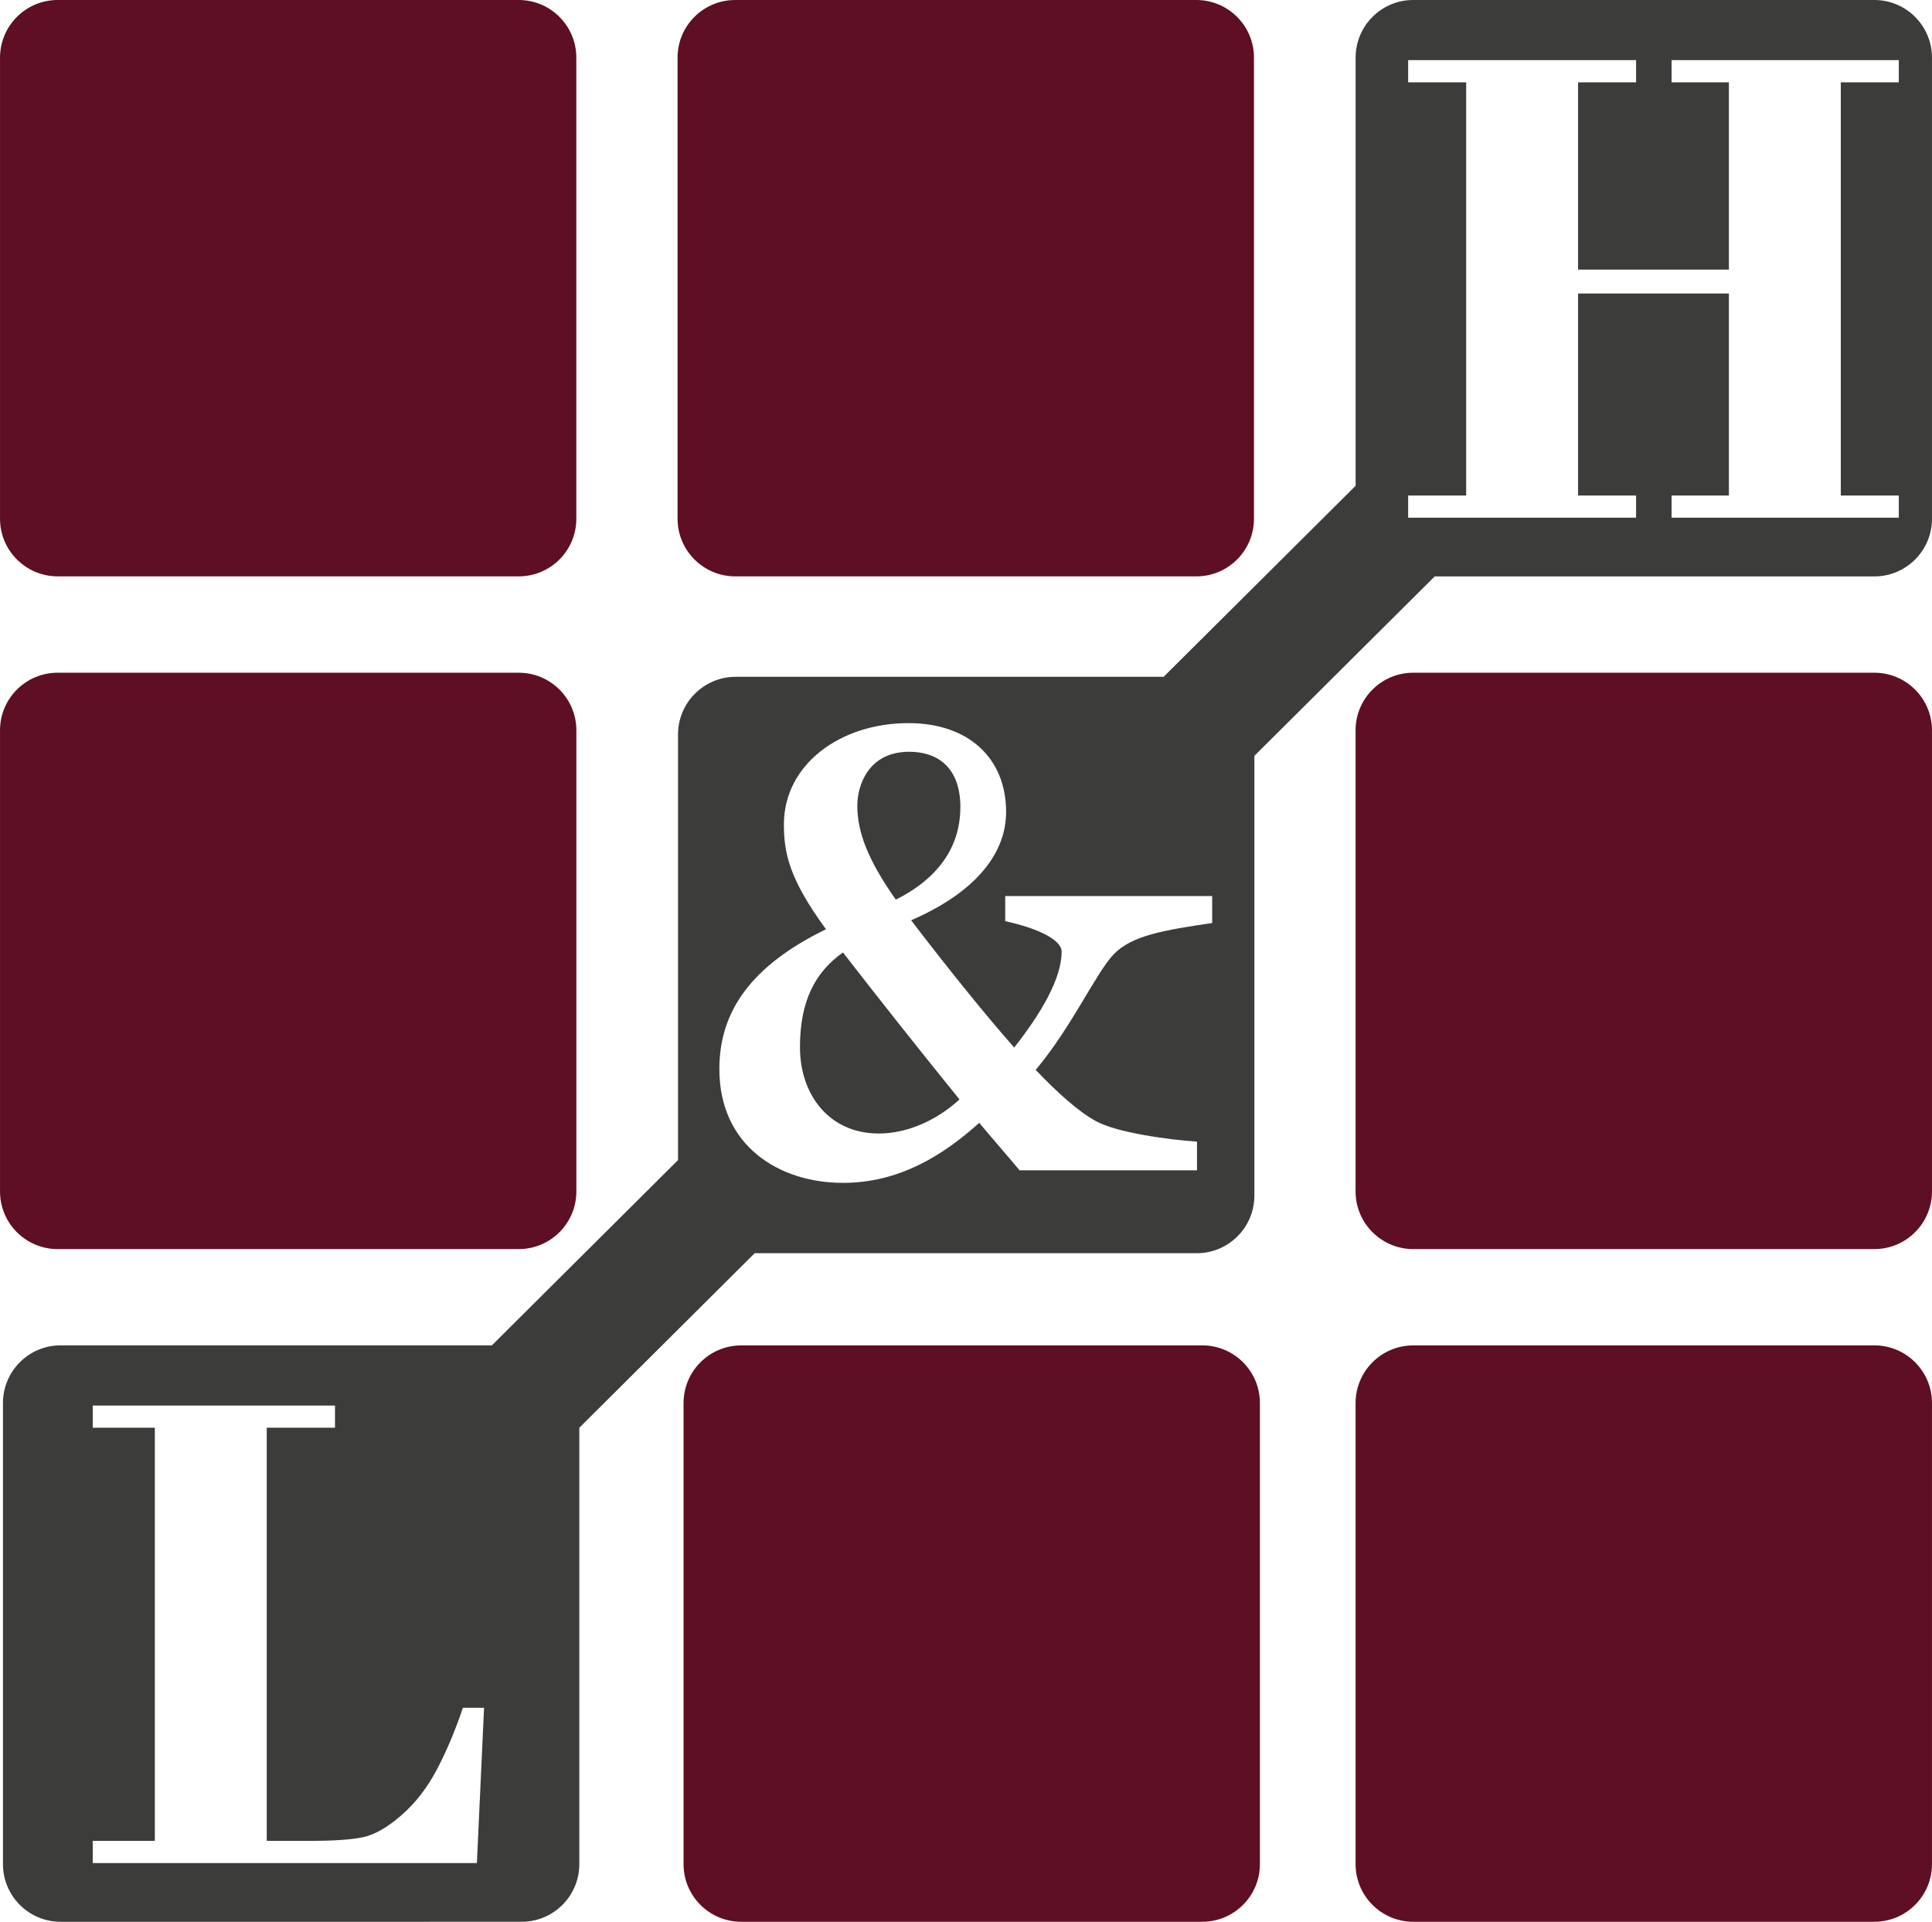 <?xml version="1.0" encoding="UTF-8"?>
<svg id="a" data-name="Ebene 1" xmlns="http://www.w3.org/2000/svg" width="150.38mm" height="149.58mm" viewBox="0 0 426.28 424.02">
  <path d="M12.72,0H114.45c7.02,0,12.71,5.7,12.71,12.71V114.46c0,7.02-5.7,12.71-12.71,12.71H12.72c-7.02,0-12.72-5.7-12.72-12.72V12.72C0,5.7,5.7,0,12.72,0Z" style="fill: #5e0f23;"/>
  <path d="M276.68,114.45c0,7.03-5.69,12.72-12.72,12.72h-101.74c-7.02,0-12.72-5.7-12.72-12.72V12.71c0-7.03,5.69-12.71,12.72-12.71h101.74c7.02,0,12.72,5.69,12.72,12.71V114.45Z" style="fill: #5e0f23;"/>
  <path d="M127.17,262.88c0,7.02-5.69,12.72-12.72,12.72H12.71c-7.03,0-12.71-5.7-12.71-12.72v-101.74c0-7.02,5.69-12.71,12.71-12.71H114.45c7.03,0,12.72,5.69,12.72,12.71v101.74Z" style="fill: #5e0f23;"/>
  <path d="M426.28,262.88c0,7.02-5.69,12.72-12.72,12.72h-101.74c-7.02,0-12.72-5.7-12.72-12.72v-101.74c0-7.02,5.7-12.71,12.72-12.71h101.74c7.02,0,12.72,5.69,12.72,12.71v101.74Z" style="fill: #5e0f23;"/>
  <path d="M163.53,296.84h101.74c7.02,0,12.72,5.7,12.72,12.72v101.74c0,7.02-5.7,12.72-12.72,12.72h-101.74c-7.02,0-12.71-5.7-12.71-12.71v-101.74c0-7.02,5.7-12.72,12.72-12.72Z" style="fill: #5e0f23;"/>
  <path d="M311.82,296.84h101.74c7.02,0,12.72,5.7,12.72,12.72v101.74c0,7.02-5.7,12.72-12.72,12.72h-101.74c-7.02,0-12.72-5.7-12.72-12.72v-101.73c0-7.02,5.7-12.72,12.72-12.72Z" style="fill: #5e0f23;"/>
  <g>
    <path d="M176.51,231.12c0,10.28,6.32,18.98,17.39,18.98,6.33,0,12.86-2.96,17.8-7.52-9.29-11.47-18.19-22.73-25.71-32.43-6.13,4.35-9.49,10.68-9.49,20.96Z" style="fill: #3c3c3b;"/>
    <path d="M211.9,178.13c0-9.09-5.33-12.26-11.27-12.26-9.1,0-11.47,7.51-11.47,11.87,0,5.93,2.37,12.06,8.5,20.76,8.7-4.35,14.23-11.07,14.23-20.37Z" style="fill: #3c3c3b;"/>
    <path d="M413.56,0h-101.74c-7.02,0-12.71,5.69-12.71,12.72V107.18l-42.36,42.15h-94.43c-7.02,0-12.72,5.7-12.72,12.72v93.91l-41.07,40.88H13.37c-7.03,0-12.72,5.7-12.72,12.72v101.74c0,7.03,5.69,12.72,12.72,12.72H115.11c7.02,0,12.71-5.7,12.71-12.72v-96.28l38.69-38.51h97.55c7.02,0,12.71-5.7,12.71-12.72v-97.02l39.79-39.59h97c7.02,0,12.72-5.69,12.72-12.72V12.72c0-7.02-5.69-12.72-12.72-12.72ZM105.23,411.07H20.46v-4.9h13.7v-91.16h-13.7v-4.89h53.45v4.89h-15.06v91.16h9.56c5.32,0,9.24-.27,11.78-.83s5.35-2.18,8.43-4.87c3.08-2.69,5.69-6.07,7.83-10.15,2.13-4.08,4.03-8.58,5.68-13.51h4.67l-1.58,34.25Zm162.24-207.42c-10.67,1.58-17.79,2.76-21.75,6.92-3.96,4.15-9.1,15.81-17.2,25.5,4.74,4.95,9.29,9.1,13.24,11.27,4.55,2.57,16.22,4.15,22.35,4.55v6.33h-39.15c-2.97-3.56-5.93-6.92-8.9-10.48-8.11,7.32-17.8,13.25-30.06,13.25-14.04,0-27.28-8.11-27.28-25.12,0-12.65,6.92-22.74,23.53-30.84-8.11-11.07-9.29-16.8-9.29-23.13,0-13.25,12.45-22.35,27.48-22.35,13.44,0,21.55,7.91,21.55,19.58,0,9.88-7.71,18.2-20.96,23.92,7.71,10.08,15.62,19.97,22.74,28.08,5.93-7.52,10.47-15.22,10.47-21.16,0-2.57-5.14-5.14-12.45-6.72v-5.54h45.67v5.94ZM418.96,18.16h-12.8V109.33h12.8v4.89h-50.14v-4.89h12.65v-44.57h-33.28v44.57h12.8v4.89h-50.29v-4.89h12.8V18.16h-12.8v-4.89h50.29v4.89h-12.8V59.49h33.28V18.16h-12.65v-4.89h50.14v4.89Z" style="fill: #3c3c3b;"/>
  </g>
</svg>